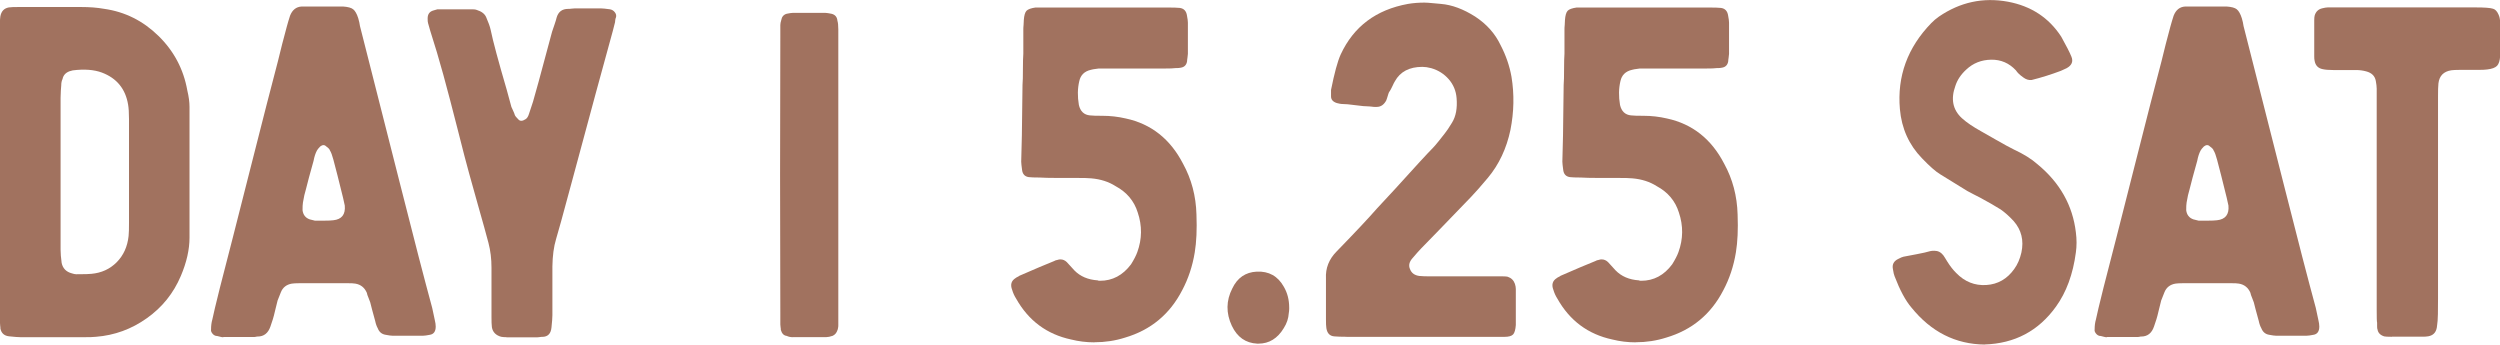 <?xml version="1.0" encoding="UTF-8"?><svg id="_レイヤー_2" xmlns="http://www.w3.org/2000/svg" viewBox="0 0 306.57 42.25"><defs><style>.cls-1{fill:#a1725f;stroke-width:0px;}</style></defs><g id="base"><path class="cls-1" d="M2.55,41.35c-.32,0-.81-.04-1.46-.11-.58-.07-.93-.39-1.04-.95,0-.07,0-.2-.03-.38-.02-.18-.03-.34-.03-.46V2.88c0-.36.02-.65.05-.85.11-.64.45-1.01,1.04-1.12.25-.04.65-.05,1.19-.05h7.67c1.04,0,1.98.07,2.81.22,2.57.36,4.79,1.47,6.69,3.33,1.89,1.85,3.07,4.08,3.53,6.68.18.75.27,1.42.27,2.02v16.03c0,1.45-.35,3.02-1.06,4.69-.9,2.13-2.29,3.86-4.17,5.19-1.88,1.34-3.96,2.1-6.24,2.28-.32.04-.84.05-1.57.05H2.55ZM9.34,33.63c1.04,0,1.66-.02,1.86-.05,1.24-.11,2.27-.58,3.11-1.42.83-.84,1.32-1.91,1.46-3.22.04-.36.05-.9.05-1.61v-12.73c0-.78-.04-1.37-.11-1.77-.32-1.93-1.39-3.24-3.21-3.93-.97-.36-2.17-.45-3.58-.27-.04,0-.17.04-.4.11-.48.18-.76.5-.85.95-.11.22-.16.48-.16.79-.04.33-.06.83-.08,1.5v18.65c0,.42.04.95.13,1.61.14.67.56,1.1,1.25,1.28.21.07.39.11.53.11Z"/><path class="cls-1" d="M27.39,41.35c-.11,0-.2,0-.29-.03-.09-.02-.2-.05-.32-.08-.12-.04-.22-.05-.29-.05-.18-.04-.33-.14-.46-.31-.13-.17-.18-.33-.15-.48,0-.45.05-.86.16-1.23.11-.56.42-1.86.93-3.9.87-3.34,2.1-8.16,3.69-14.44,1.59-6.28,2.73-10.72,3.42-13.32.11-.45.28-1.15.52-2.1.24-.95.43-1.66.57-2.15.04-.15.1-.37.19-.67.09-.3.16-.52.21-.67.28-.71.75-1.08,1.41-1.12h5.1c.58.04,1,.15,1.23.34.24.19.45.56.62,1.1.04.11.08.28.13.5.05.23.08.38.08.45l4.88,19.22c1.73,6.85,3.06,11.97,3.98,15.35l.32,1.5c.07.29.11.55.11.79,0,.6-.25.94-.74,1.01-.35.07-.63.11-.82.11h-3.74c-.18,0-.45-.04-.82-.11-.48-.07-.81-.34-.98-.79-.14-.25-.25-.55-.32-.9-.32-1.15-.52-1.91-.61-2.29-.04-.11-.11-.29-.21-.55-.11-.25-.18-.46-.21-.63-.28-.64-.75-1.01-1.41-1.12-.21-.04-.52-.05-.93-.05h-5.92c-.41,0-.72.02-.93.05-.65.11-1.11.46-1.35,1.06-.07.15-.2.48-.4,1.01-.07.25-.17.65-.29,1.17-.12.53-.22.9-.29,1.12-.04.11-.08.26-.15.45-.06.19-.11.34-.15.45-.28.82-.81,1.23-1.57,1.23-.04,0-.11,0-.21.03-.11.02-.18.03-.21.03h-3.77ZM38.59,27.06h1.09c.55,0,.95-.02,1.19-.05,1.04-.11,1.51-.71,1.41-1.8-.07-.36-.14-.68-.21-.95-.51-2.09-.91-3.65-1.19-4.69-.14-.53-.28-.9-.42-1.12-.04-.15-.19-.31-.45-.49-.21-.22-.46-.22-.74,0-.21.22-.35.38-.4.49-.18.33-.32.75-.42,1.28-.44,1.56-.75,2.72-.93,3.46-.14.45-.27,1-.37,1.64-.04.22-.05.54-.05.95.07.56.36.94.88,1.12l.64.16Z"/><path class="cls-1" d="M62.12,41.35c-.28,0-.5-.02-.66-.05-.65-.18-1.04-.57-1.14-1.17-.04-.29-.05-.72-.05-1.28v-6.03c0-1.07-.12-2.08-.37-3.03-.28-1.07-.7-2.58-1.25-4.51-.55-1.94-.92-3.26-1.11-3.97-.32-1.15-.8-2.98-1.43-5.49-.64-2.52-1.22-4.73-1.74-6.63-.52-1.9-1.06-3.7-1.61-5.41l-.27-.95c-.04-.11-.05-.3-.05-.57,0-.53.24-.85.72-.98.21-.07.37-.12.48-.14h4.3c.25,0,.42.03.53.08.58.18.96.47,1.14.87.28.64.47,1.16.56,1.58.28,1.38.94,3.82,1.96,7.31l.58,2.13c.04.07.11.23.21.46.11.24.18.41.21.53.04.12.19.3.45.56.21.22.5.2.88-.05.18-.11.32-.34.42-.68l.48-1.45c.14-.42.92-3.28,2.34-8.59.07-.22.17-.52.31-.91.13-.39.22-.67.25-.83.21-.71.68-1.06,1.41-1.06.11,0,.25,0,.44-.03.19-.02.31-.03.38-.03h3.21c.21,0,.58.04,1.09.11.25.04.45.16.61.37.16.21.2.42.13.64-.04.07-.06.17-.08.29-.02.12-.03.21-.03.29-.04.15-.12.5-.27,1.06-1.11,4.02-2.76,10.08-4.94,18.19-1.2,4.47-1.88,6.92-2.02,7.34-.28.93-.43,2.05-.45,3.35v5.97c0,.33-.04.83-.11,1.5-.07.78-.45,1.17-1.14,1.17-.07,0-.18,0-.32.03-.14.02-.25.03-.32.03h-3.74Z"/><path class="cls-1" d="M97.21,41.35c-.25,0-.5-.05-.74-.16-.35-.04-.59-.28-.72-.74,0-.07,0-.18-.03-.33-.02-.15-.03-.25-.03-.33v-1.53c-.04-11.23-.04-22.46,0-33.68v-1.5c0-.18.04-.38.11-.6.07-.42.29-.68.66-.79.35-.07.6-.11.74-.11h4.03c.14,0,.39.04.74.11.44.11.68.39.72.85.07.22.11.57.11,1.06v36.3c0,.07,0,.17-.03.3-.02.13-.04.23-.08.3-.11.33-.3.55-.58.68-.32.11-.58.16-.77.16h-4.14Z"/><path class="cls-1" d="M134.18,41.98c-.97,0-1.92-.12-2.84-.35-2.97-.64-5.22-2.31-6.74-5.02-.21-.33-.37-.68-.48-1.06-.25-.64-.11-1.12.42-1.45.04-.04.11-.08.23-.14.11-.05.19-.1.23-.14,1.88-.82,3.29-1.42,4.25-1.8.11-.07.27-.13.48-.16.07-.04.18-.05.32-.05.28,0,.54.11.77.33l.42.46.5.55c.73.75,1.68,1.15,2.87,1.23.04.04.13.05.29.05,1.52,0,2.79-.67,3.8-2.02.35-.56.61-1.06.77-1.5.58-1.6.6-3.22.05-4.85-.44-1.42-1.35-2.5-2.73-3.24-.83-.53-1.82-.85-2.97-.95-.35-.04-.99-.05-1.91-.05h-2.28c-.94,0-1.65-.02-2.12-.05-.65,0-1.11-.02-1.35-.05-.48-.07-.75-.35-.82-.85-.07-.53-.11-.87-.11-1.04.07-2.45.11-4.3.11-5.54l.05-3.87c.04-.45.05-1.1.05-1.95s.02-1.48.05-1.9v-2.95c0-.11,0-.3.03-.56.02-.26.03-.47.03-.61.04-.56.15-.94.33-1.13.19-.19.55-.32,1.1-.4h16.24c.69,0,1.18.02,1.46.05.51.07.8.39.88.95.07.36.11.65.11.85v3.84c0,.07-.02.22-.05.45-.04.23-.05.38-.05.45-.07.45-.33.72-.77.79-.14.04-.35.05-.64.05-.28.04-.68.05-1.19.05h-8.23c-.58.07-.9.13-.96.16-.8.18-1.27.65-1.43,1.39-.21.89-.23,1.86-.05,2.92.18.78.63,1.21,1.35,1.28.32.04.83.05,1.54.05.97,0,1.93.11,2.87.33,3.11.67,5.45,2.52,7.01,5.54,1.04,1.89,1.59,3.97,1.65,6.24.07,1.82,0,3.36-.21,4.64-.28,1.71-.8,3.25-1.54,4.64-1.52,2.95-3.86,4.88-7.01,5.81-1.19.38-2.43.57-3.74.57Z"/><path class="cls-1" d="M154.17,42.14c-1.42-.07-2.45-.8-3.11-2.18-.73-1.56-.71-3.09.05-4.58.62-1.31,1.62-2,3-2.07,1.49-.07,2.59.55,3.32,1.85.44.75.66,1.6.66,2.56v.16c0,.18-.02.35-.05.52-.04.64-.24,1.25-.61,1.83-.76,1.27-1.8,1.91-3.11,1.91h-.16Z"/><path class="cls-1" d="M165.12,41.3c-.65,0-1.15-.02-1.49-.05-.55-.04-.88-.37-.98-1.01-.04-.22-.05-.59-.05-1.12v-4.96c-.07-1.27.37-2.39,1.33-3.35,2.25-2.31,3.89-4.06,4.94-5.26l2.18-2.35c2.53-2.8,4.09-4.49,4.67-5.07.18-.18.43-.48.76-.89.33-.41.56-.7.7-.89.21-.25.5-.69.88-1.31.48-.78.66-1.78.56-3-.07-.89-.39-1.66-.96-2.32-.57-.65-1.28-1.11-2.15-1.36-.41-.11-.77-.16-1.09-.16-1.59,0-2.72.59-3.37,1.77-.07.11-.17.3-.3.59-.13.28-.24.48-.31.59l-.11.16s-.11.25-.21.63c0,.04-.02.09-.05.16-.04.07-.05.13-.05.16-.28.56-.68.85-1.19.85h-.27c-.07,0-.18,0-.33-.03-.15-.02-.26-.03-.33-.03-.41,0-.97-.05-1.69-.15-.72-.1-1.28-.15-1.69-.15-.11,0-.3-.04-.58-.11-.48-.15-.72-.42-.72-.82v-.79c.41-2.05.8-3.51,1.19-4.36,1.59-3.42,4.34-5.48,8.25-6.19.65-.11,1.33-.16,2.02-.16.25,0,.63.03,1.14.08.51.05.8.08.88.08,1.34.11,2.74.63,4.19,1.55,1.42.93,2.46,2.1,3.13,3.52.66,1.27,1.1,2.56,1.33,3.87.35,2.13.31,4.3-.13,6.52-.48,2.27-1.4,4.23-2.76,5.86-.87,1.04-1.56,1.82-2.07,2.35l-3.9,4.04-2.23,2.29c-.25.25-.59.65-1.04,1.17-.41.45-.51.9-.32,1.34.18.49.56.77,1.14.85.32.04.82.05,1.51.05h8.76c.28,0,.48.02.58.05.44.15.73.44.88.87.07.22.11.43.11.63v4.42c-.04.56-.15.95-.33,1.15-.19.2-.54.3-1.08.3h-19.35Z"/><path class="cls-1" d="M200.55,41.98c-.97,0-1.92-.12-2.84-.35-2.97-.64-5.22-2.31-6.74-5.02-.21-.33-.37-.68-.48-1.06-.25-.64-.11-1.12.42-1.45.04-.04.11-.08.23-.14.12-.05.19-.1.23-.14,1.88-.82,3.29-1.42,4.25-1.8.11-.07.27-.13.48-.16.07-.04.18-.05.32-.05.28,0,.54.11.77.33l.42.46.5.55c.73.75,1.68,1.15,2.87,1.23.04.04.13.05.29.05,1.52,0,2.79-.67,3.79-2.02.35-.56.61-1.06.77-1.5.58-1.6.6-3.22.05-4.85-.44-1.42-1.35-2.5-2.73-3.24-.83-.53-1.82-.85-2.97-.95-.35-.04-.99-.05-1.91-.05h-2.28c-.94,0-1.65-.02-2.12-.05-.65,0-1.11-.02-1.35-.05-.48-.07-.75-.35-.82-.85-.07-.53-.11-.87-.11-1.04.07-2.45.11-4.3.11-5.54l.05-3.87c.04-.45.05-1.1.05-1.95s.02-1.48.05-1.9v-2.95c0-.11,0-.3.03-.56.02-.26.03-.47.03-.61.04-.56.15-.94.33-1.13s.55-.32,1.1-.4h16.24c.69,0,1.18.02,1.46.05.51.07.8.39.88.95.07.36.11.65.11.85v3.84c0,.07-.02.22-.05.45-.04.23-.05.38-.05.45-.07.45-.33.72-.77.79-.14.04-.35.05-.64.05-.28.04-.68.05-1.19.05h-8.23c-.58.07-.9.13-.96.16-.8.18-1.27.65-1.43,1.39-.21.89-.23,1.86-.05,2.92.18.78.63,1.21,1.35,1.28.32.04.83.05,1.54.05.97,0,1.93.11,2.87.33,3.11.67,5.45,2.52,7.01,5.54,1.04,1.89,1.59,3.97,1.65,6.24.07,1.82,0,3.36-.21,4.64-.28,1.71-.8,3.25-1.54,4.64-1.52,2.95-3.86,4.88-7.01,5.81-1.19.38-2.43.57-3.74.57Z"/><path class="cls-1" d="M243.37,42.25c-3.56-.04-6.55-1.54-8.97-4.53-.73-.85-1.42-2.14-2.07-3.84-.07-.15-.14-.45-.21-.9-.11-.56.12-.97.66-1.23.28-.15.5-.24.64-.27.35-.07.9-.18,1.63-.31.73-.14,1.28-.26,1.63-.37.14-.04.32-.05.53-.05.44,0,.8.18,1.09.55.11.15.27.41.5.79.35.56.72,1.03,1.09,1.39,1.04,1.07,2.27,1.56,3.69,1.47,1.42-.09,2.56-.75,3.42-1.96.41-.56.7-1.24.88-2.02.32-1.49,0-2.77-.93-3.84-.55-.6-1.09-1.08-1.62-1.45-.87-.53-1.54-.92-2.02-1.17-.25-.15-.67-.37-1.27-.67-.6-.3-1.04-.55-1.33-.75l-2.79-1.72c-.55-.33-1.29-.98-2.23-1.96-1.59-1.64-2.5-3.64-2.71-6.03-.35-4.02.93-7.54,3.85-10.55.28-.29.59-.55.93-.79,2.6-1.78,5.42-2.39,8.47-1.83,2.83.53,5.01,1.95,6.53,4.28.62,1.11,1.04,1.93,1.25,2.45.25.6.05,1.07-.58,1.42l-.72.33c-1.2.45-2.4.83-3.58,1.12-.35.04-.7-.07-1.04-.33-.41-.29-.7-.57-.88-.85-.83-.89-1.84-1.33-3.04-1.31-1.19.02-2.21.42-3.04,1.2-.66.6-1.11,1.27-1.35,2.02-.58,1.6-.32,2.92.8,3.95.58.53,1.37,1.06,2.36,1.61.32.18.94.54,1.86,1.06.92.53,1.64.92,2.15,1.17,1.2.56,2.17,1.16,2.89,1.8,2.76,2.27,4.33,5.06,4.72,8.37.11.85.11,1.67,0,2.45-.35,2.67-1.17,4.89-2.44,6.65-2.14,2.98-5.06,4.53-8.76,4.64Z"/><path class="cls-1" d="M258.37,41.35c-.11,0-.2,0-.29-.03-.09-.02-.19-.05-.32-.08-.12-.04-.22-.05-.29-.05-.18-.04-.33-.14-.46-.31-.13-.17-.18-.33-.15-.48,0-.45.05-.86.16-1.23.11-.56.42-1.86.93-3.9.87-3.34,2.1-8.16,3.69-14.44,1.59-6.28,2.73-10.72,3.42-13.32.11-.45.28-1.15.52-2.1.24-.95.43-1.66.57-2.15.04-.15.1-.37.19-.67.09-.3.16-.52.21-.67.28-.71.75-1.08,1.41-1.12h5.1c.58.04,1,.15,1.23.34.24.19.45.56.62,1.1.04.11.08.28.13.5.05.23.08.38.08.45l4.88,19.22c1.73,6.85,3.06,11.97,3.98,15.35l.32,1.5c.07.29.11.55.11.79,0,.6-.25.94-.74,1.01-.35.07-.63.11-.82.11h-3.74c-.18,0-.45-.04-.82-.11-.48-.07-.8-.34-.98-.79-.14-.25-.25-.55-.32-.9-.32-1.15-.52-1.91-.61-2.29-.04-.11-.11-.29-.21-.55-.11-.25-.18-.46-.21-.63-.28-.64-.75-1.01-1.41-1.12-.21-.04-.52-.05-.93-.05h-5.92c-.41,0-.72.02-.93.05-.65.11-1.11.46-1.35,1.06-.07.15-.2.48-.4,1.01-.07.25-.17.65-.29,1.17-.12.53-.22.9-.29,1.12-.04.11-.08.26-.15.45-.06.19-.11.34-.15.45-.28.82-.8,1.23-1.57,1.23-.04,0-.11,0-.21.03-.11.02-.18.03-.21.03h-3.77ZM269.58,27.06h1.09c.55,0,.95-.02,1.19-.05,1.04-.11,1.51-.71,1.41-1.8-.07-.36-.14-.68-.21-.95-.51-2.09-.91-3.65-1.19-4.69-.14-.53-.28-.9-.42-1.12-.04-.15-.19-.31-.45-.49-.21-.22-.46-.22-.74,0-.21.22-.35.38-.4.49-.18.33-.32.75-.42,1.28-.44,1.56-.75,2.72-.93,3.46-.14.45-.27,1-.37,1.64-.04.22-.05.54-.05.95.07.56.36.94.88,1.12l.64.16Z"/><path class="cls-1" d="M293.3,41.3c-.51,0-.82-.02-.93-.05-.48-.15-.75-.43-.82-.85-.04-.07-.05-.2-.05-.38v-.44c-.04-.15-.05-.65-.05-1.53V10.87c0-.25-.04-.57-.11-.95-.11-.6-.5-.99-1.19-1.17-.41-.11-.81-.16-1.19-.16h-2.81c-.58,0-1.03-.04-1.33-.11-.55-.11-.88-.45-.98-1.01-.04-.15-.05-.34-.05-.57V2.49c0-.25.02-.45.05-.57.14-.49.45-.79.93-.9.28-.07.5-.11.66-.11h18.16c1.08,0,1.79.05,2.12.16.28.07.51.32.69.74.11.25.17.52.19.79v4.28c-.04.56-.16.96-.38,1.19-.22.23-.62.38-1.21.45-.25.04-.65.05-1.19.05h-2.18c-.48,0-.82.02-1.04.05-.94.15-1.46.68-1.57,1.61-.04.33-.05.87-.05,1.64v24.73c0,1.64-.02,2.55-.05,2.73,0,.11-.02.26-.05.45s-.05.32-.05.4c-.11.6-.45.95-1.04,1.06-.18.04-.45.05-.82.05h-3.64Z"/></g></svg>